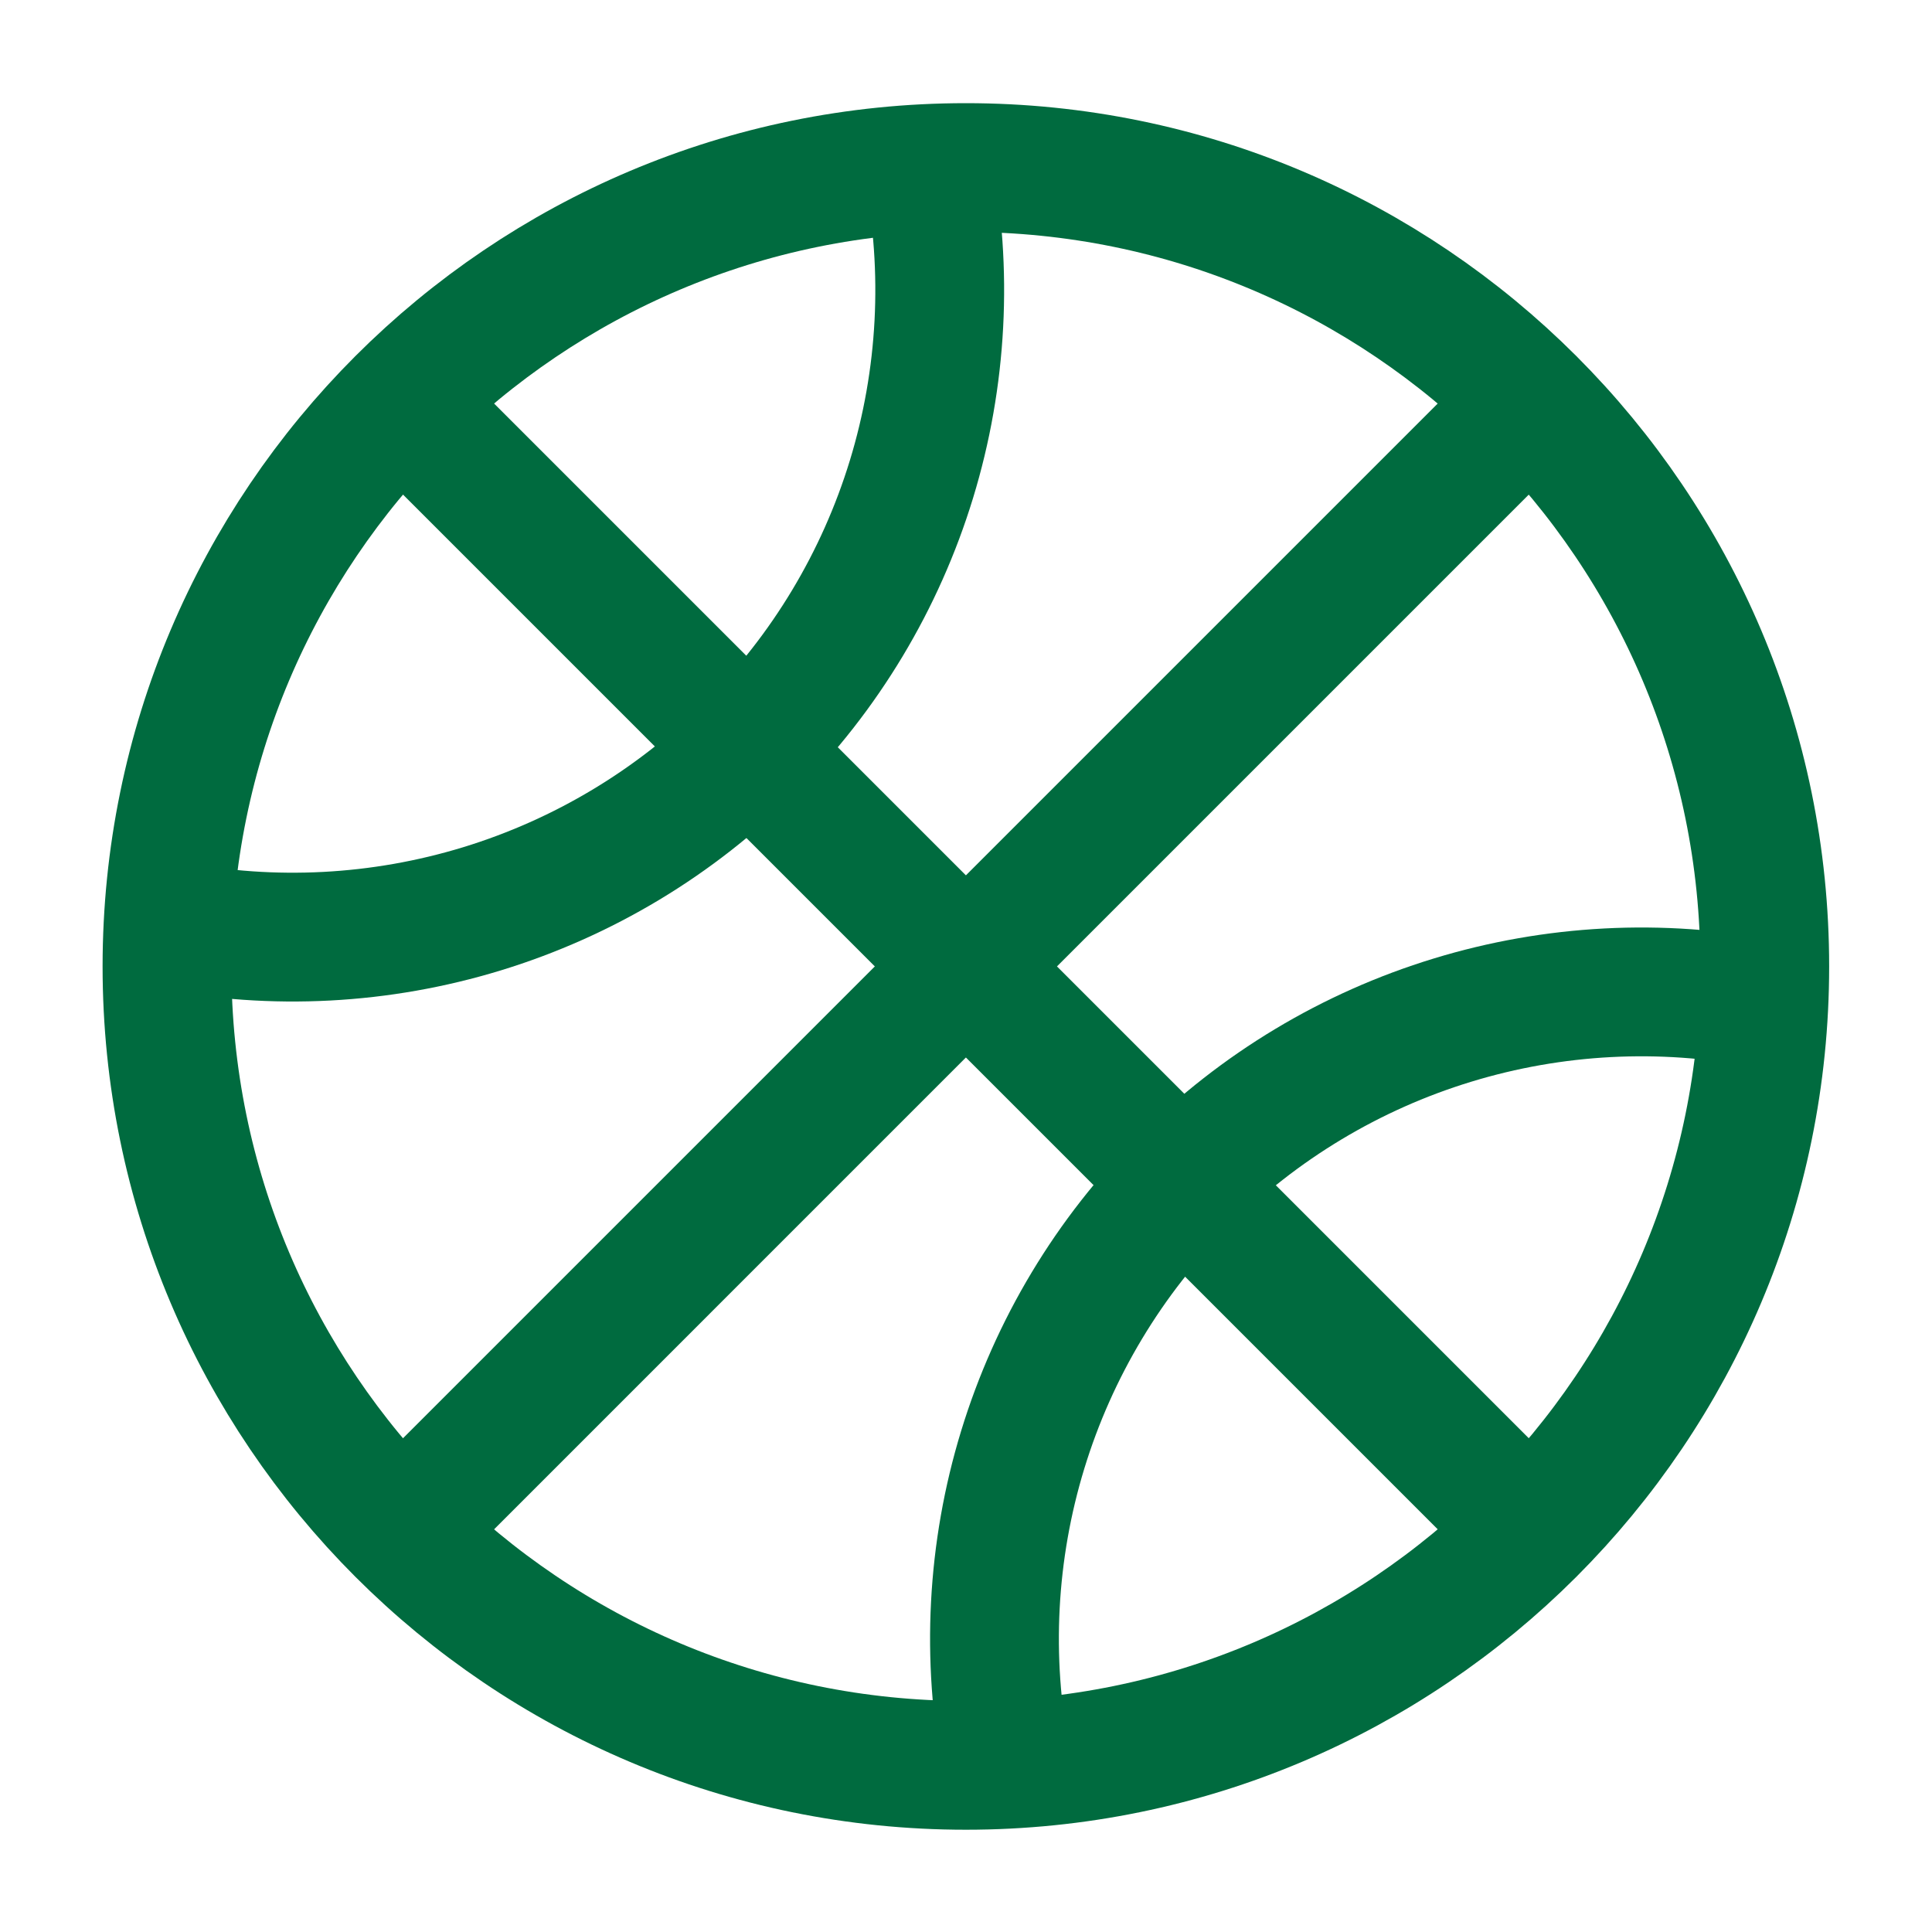 <?xml version="1.0" encoding="UTF-8"?>
<svg xmlns="http://www.w3.org/2000/svg" width="30" height="30" viewBox="0 0 30 30" fill="none">
  <path d="M14.998 27.412C21.849 27.412 27.403 21.858 27.403 15.007C27.403 8.156 21.849 2.602 14.998 2.602C8.147 2.602 2.593 8.156 2.593 15.007C2.593 21.858 8.147 27.412 14.998 27.412Z" stroke="#006B3F" stroke-width="2" stroke-miterlimit="10"></path>
  <path d="M23.77 6.235L6.227 23.778" stroke="#006B3F" stroke-width="2" stroke-miterlimit="10"></path>
  <path d="M6.227 6.235L23.77 23.778" stroke="#006B3F" stroke-width="2" stroke-miterlimit="10"></path>
  <path d="M14.408 2.588C14.721 4.202 14.634 5.869 14.153 7.442C13.672 9.015 12.813 10.445 11.65 11.608C10.487 12.771 9.056 13.631 7.484 14.112C5.911 14.593 4.244 14.681 2.63 14.367" stroke="#006B3F" stroke-width="2" stroke-miterlimit="10"></path>
  <path d="M27.407 15.587C25.792 15.273 24.125 15.36 22.552 15.841C20.979 16.321 19.548 17.181 18.385 18.344C17.221 19.507 16.362 20.938 15.881 22.511C15.4 24.084 15.313 25.752 15.627 27.366" stroke="#006B3F" stroke-width="2" stroke-miterlimit="10"></path>
</svg>
